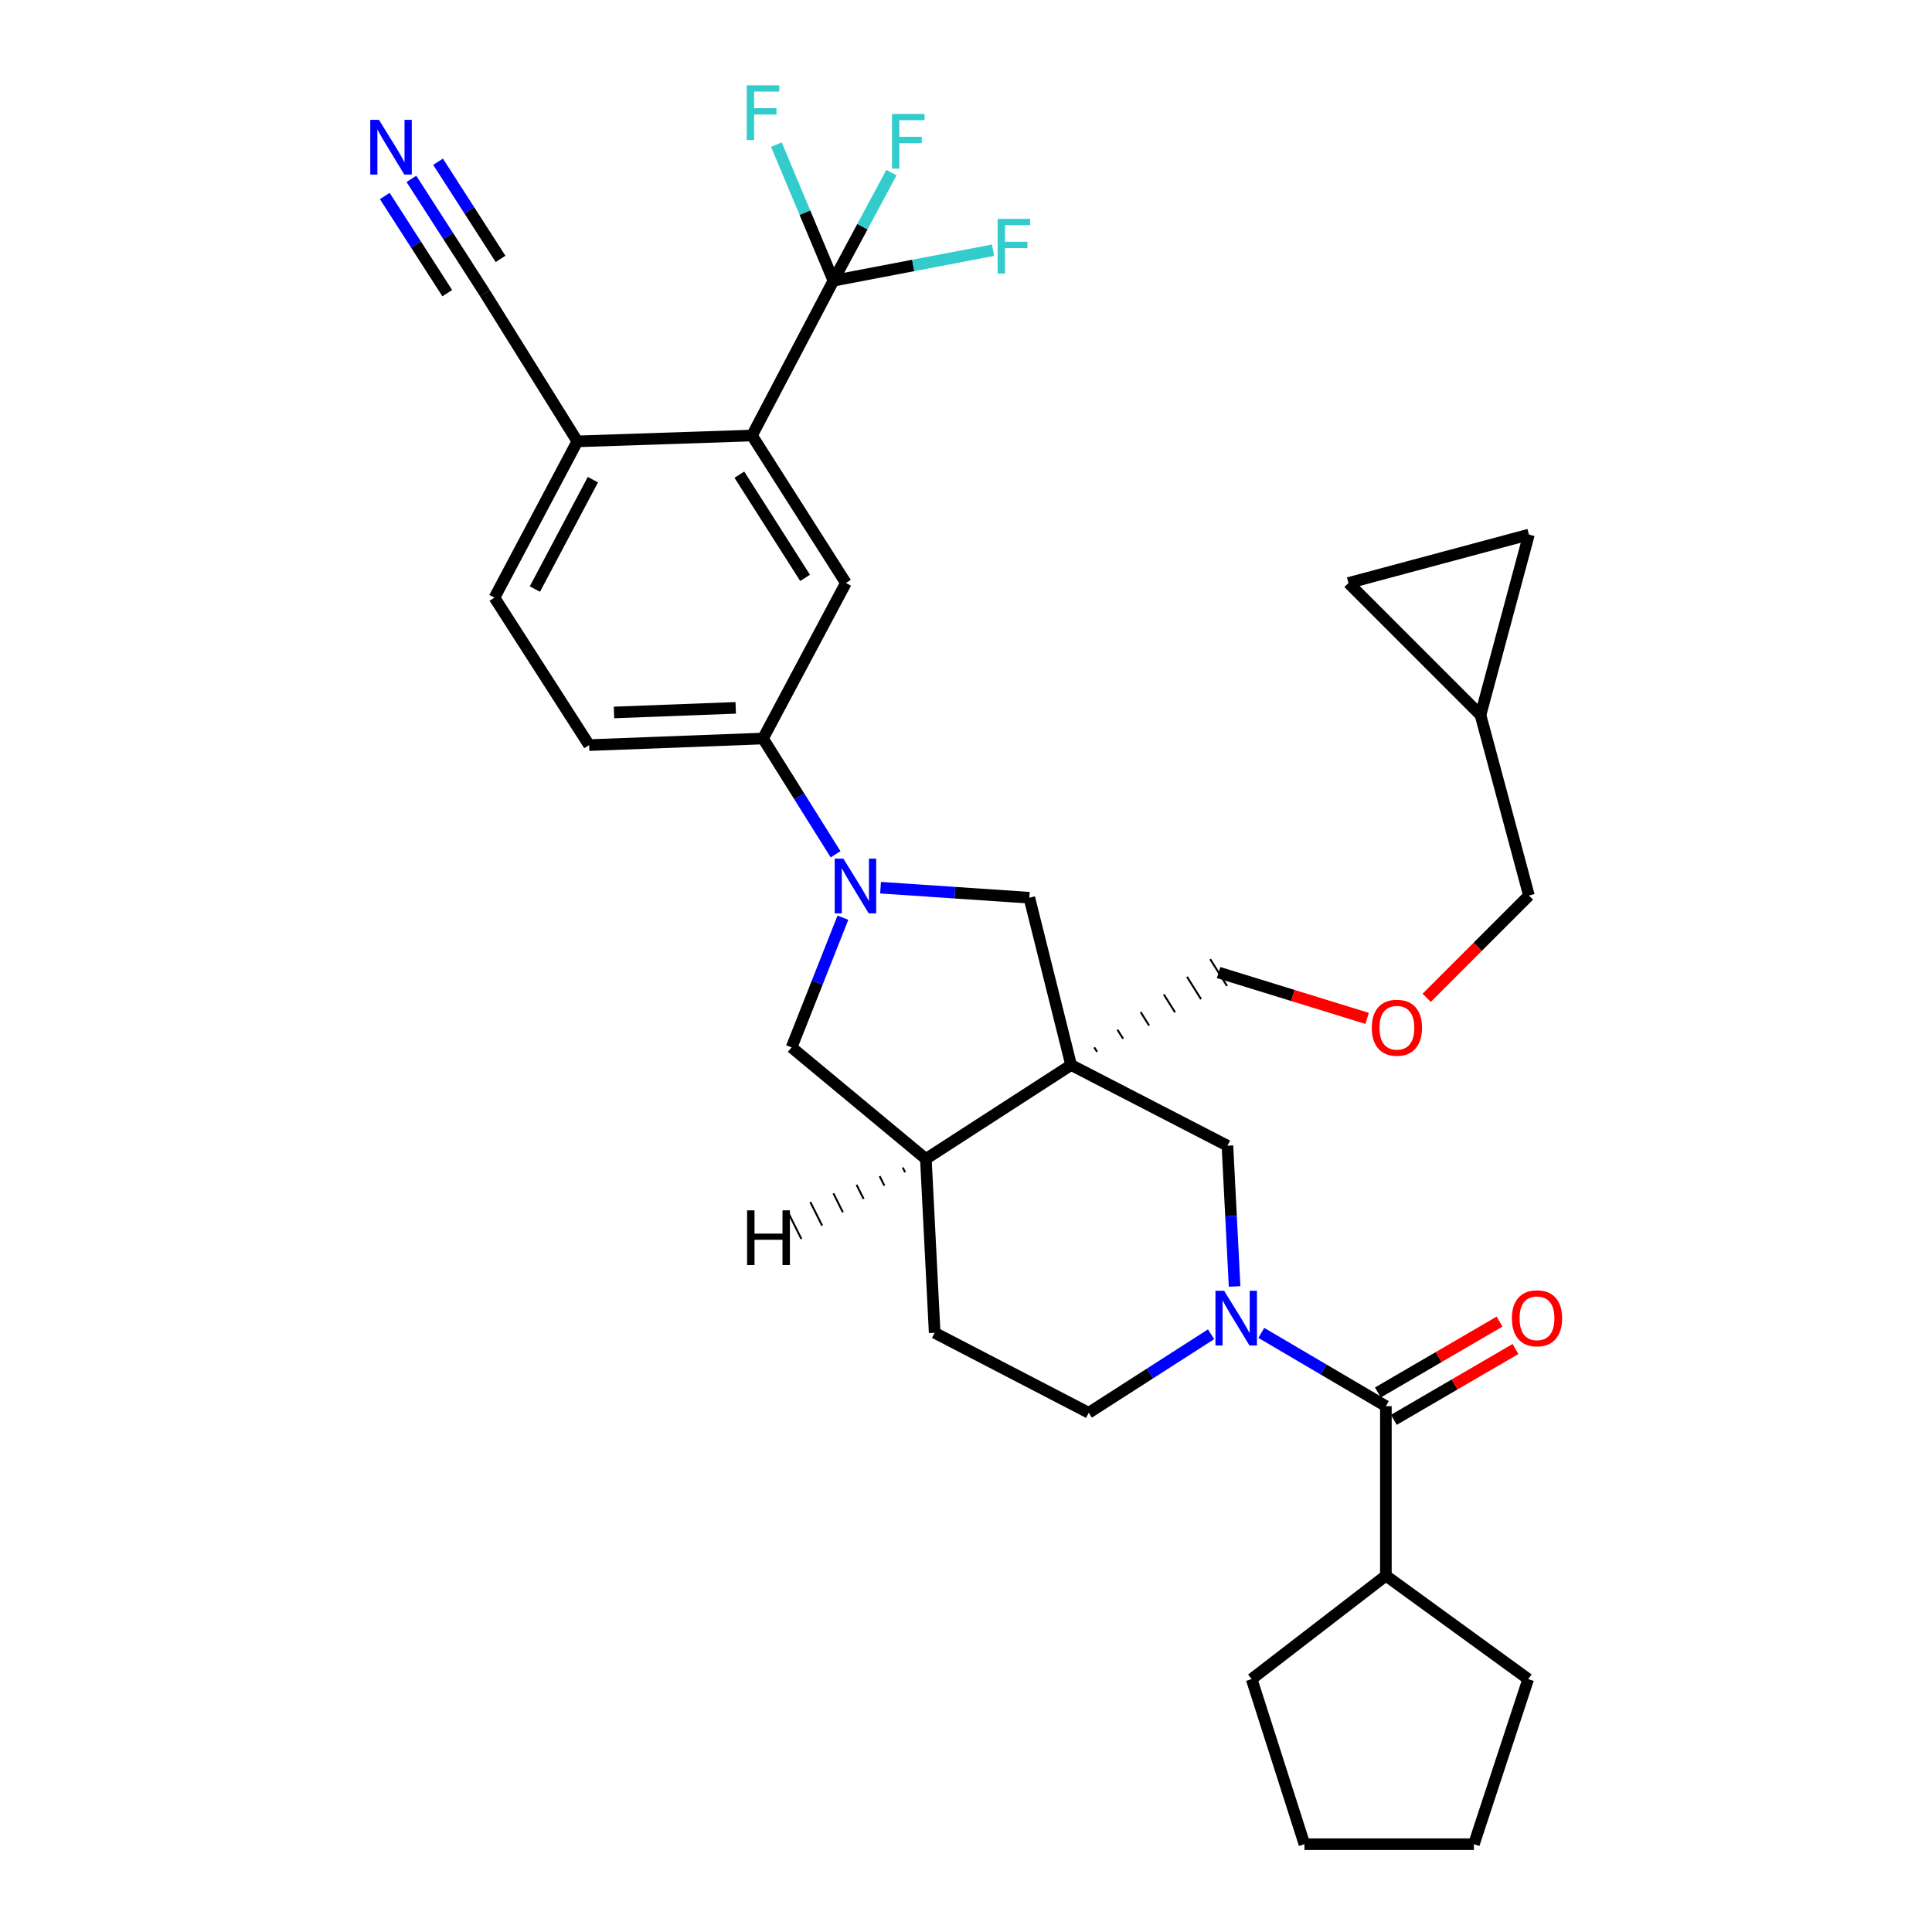 <?xml version='1.0' encoding='iso-8859-1'?>
<svg version='1.1' baseProfile='full'
              xmlns='http://www.w3.org/2000/svg'
                      xmlns:rdkit='http://www.rdkit.org/xml'
                      xmlns:xlink='http://www.w3.org/1999/xlink'
                  xml:space='preserve'
width='1000px' height='1000px' viewBox='0 0 1000 1000'>
<!-- END OF HEADER -->
<rect style='opacity:1.0;fill:#FFFFFF;stroke:none' width='1000' height='1000' x='0' y='0'> </rect>
<path class='bond-5' d='M 554.409,551.251 L 635.314,593.015' style='fill:none;fill-rule:evenodd;stroke:#000000;stroke-width:6px;stroke-linecap:butt;stroke-linejoin:miter;stroke-opacity:1' />
<path class='bond-6' d='M 554.409,551.251 L 532.776,464.662' style='fill:none;fill-rule:evenodd;stroke:#000000;stroke-width:6px;stroke-linecap:butt;stroke-linejoin:miter;stroke-opacity:1' />
<path class='bond-9' d='M 554.409,551.251 L 479.225,599.856' style='fill:none;fill-rule:evenodd;stroke:#000000;stroke-width:6px;stroke-linecap:butt;stroke-linejoin:miter;stroke-opacity:1' />
<path class='bond-26' d='M 567.857,544.432 L 566.406,542.117' style='fill:none;fill-rule:evenodd;stroke:#000000;stroke-width:1.0px;stroke-linecap:butt;stroke-linejoin:miter;stroke-opacity:1' />
<path class='bond-26' d='M 581.305,537.613 L 578.402,532.983' style='fill:none;fill-rule:evenodd;stroke:#000000;stroke-width:1.0px;stroke-linecap:butt;stroke-linejoin:miter;stroke-opacity:1' />
<path class='bond-26' d='M 594.753,530.795 L 590.398,523.849' style='fill:none;fill-rule:evenodd;stroke:#000000;stroke-width:1.0px;stroke-linecap:butt;stroke-linejoin:miter;stroke-opacity:1' />
<path class='bond-26' d='M 608.201,523.976 L 602.394,514.715' style='fill:none;fill-rule:evenodd;stroke:#000000;stroke-width:1.0px;stroke-linecap:butt;stroke-linejoin:miter;stroke-opacity:1' />
<path class='bond-26' d='M 621.649,517.157 L 614.391,505.581' style='fill:none;fill-rule:evenodd;stroke:#000000;stroke-width:1.0px;stroke-linecap:butt;stroke-linejoin:miter;stroke-opacity:1' />
<path class='bond-26' d='M 635.096,510.338 L 626.387,496.447' style='fill:none;fill-rule:evenodd;stroke:#000000;stroke-width:1.0px;stroke-linecap:butt;stroke-linejoin:miter;stroke-opacity:1' />
<path class='bond-0' d='M 639.025,665.869 L 637.17,629.442' style='fill:none;fill-rule:evenodd;stroke:#0000FF;stroke-width:6px;stroke-linecap:butt;stroke-linejoin:miter;stroke-opacity:1' />
<path class='bond-0' d='M 637.17,629.442 L 635.314,593.015' style='fill:none;fill-rule:evenodd;stroke:#000000;stroke-width:6px;stroke-linecap:butt;stroke-linejoin:miter;stroke-opacity:1' />
<path class='bond-3' d='M 652.847,689.901 L 685.089,708.864' style='fill:none;fill-rule:evenodd;stroke:#0000FF;stroke-width:6px;stroke-linecap:butt;stroke-linejoin:miter;stroke-opacity:1' />
<path class='bond-3' d='M 685.089,708.864 L 717.331,727.826' style='fill:none;fill-rule:evenodd;stroke:#000000;stroke-width:6px;stroke-linecap:butt;stroke-linejoin:miter;stroke-opacity:1' />
<path class='bond-34' d='M 626.852,690.611 L 595.19,710.931' style='fill:none;fill-rule:evenodd;stroke:#0000FF;stroke-width:6px;stroke-linecap:butt;stroke-linejoin:miter;stroke-opacity:1' />
<path class='bond-34' d='M 595.19,710.931 L 563.527,731.251' style='fill:none;fill-rule:evenodd;stroke:#000000;stroke-width:6px;stroke-linecap:butt;stroke-linejoin:miter;stroke-opacity:1' />
<path class='bond-1' d='M 455.775,459.464 L 494.276,462.063' style='fill:none;fill-rule:evenodd;stroke:#0000FF;stroke-width:6px;stroke-linecap:butt;stroke-linejoin:miter;stroke-opacity:1' />
<path class='bond-1' d='M 494.276,462.063 L 532.776,464.662' style='fill:none;fill-rule:evenodd;stroke:#000000;stroke-width:6px;stroke-linecap:butt;stroke-linejoin:miter;stroke-opacity:1' />
<path class='bond-7' d='M 432.492,442.174 L 413.712,412.214' style='fill:none;fill-rule:evenodd;stroke:#0000FF;stroke-width:6px;stroke-linecap:butt;stroke-linejoin:miter;stroke-opacity:1' />
<path class='bond-7' d='M 413.712,412.214 L 394.932,382.254' style='fill:none;fill-rule:evenodd;stroke:#000000;stroke-width:6px;stroke-linecap:butt;stroke-linejoin:miter;stroke-opacity:1' />
<path class='bond-33' d='M 436.289,474.992 L 423.007,508.563' style='fill:none;fill-rule:evenodd;stroke:#0000FF;stroke-width:6px;stroke-linecap:butt;stroke-linejoin:miter;stroke-opacity:1' />
<path class='bond-33' d='M 423.007,508.563 L 409.724,542.133' style='fill:none;fill-rule:evenodd;stroke:#000000;stroke-width:6px;stroke-linecap:butt;stroke-linejoin:miter;stroke-opacity:1' />
<path class='bond-2' d='M 431.376,145.287 L 389.229,225.427' style='fill:none;fill-rule:evenodd;stroke:#000000;stroke-width:6px;stroke-linecap:butt;stroke-linejoin:miter;stroke-opacity:1' />
<path class='bond-23' d='M 431.376,145.287 L 446.395,117.315' style='fill:none;fill-rule:evenodd;stroke:#000000;stroke-width:6px;stroke-linecap:butt;stroke-linejoin:miter;stroke-opacity:1' />
<path class='bond-23' d='M 446.395,117.315 L 461.414,89.343' style='fill:none;fill-rule:evenodd;stroke:#33CCCC;stroke-width:6px;stroke-linecap:butt;stroke-linejoin:miter;stroke-opacity:1' />
<path class='bond-24' d='M 431.376,145.287 L 472.687,137.396' style='fill:none;fill-rule:evenodd;stroke:#000000;stroke-width:6px;stroke-linecap:butt;stroke-linejoin:miter;stroke-opacity:1' />
<path class='bond-24' d='M 472.687,137.396 L 513.999,129.505' style='fill:none;fill-rule:evenodd;stroke:#33CCCC;stroke-width:6px;stroke-linecap:butt;stroke-linejoin:miter;stroke-opacity:1' />
<path class='bond-25' d='M 431.376,145.287 L 416.615,110.064' style='fill:none;fill-rule:evenodd;stroke:#000000;stroke-width:6px;stroke-linecap:butt;stroke-linejoin:miter;stroke-opacity:1' />
<path class='bond-25' d='M 416.615,110.064 L 401.854,74.842' style='fill:none;fill-rule:evenodd;stroke:#33CCCC;stroke-width:6px;stroke-linecap:butt;stroke-linejoin:miter;stroke-opacity:1' />
<path class='bond-18' d='M 721.457,734.91 L 752.934,716.574' style='fill:none;fill-rule:evenodd;stroke:#000000;stroke-width:6px;stroke-linecap:butt;stroke-linejoin:miter;stroke-opacity:1' />
<path class='bond-18' d='M 752.934,716.574 L 784.412,698.238' style='fill:none;fill-rule:evenodd;stroke:#FF0000;stroke-width:6px;stroke-linecap:butt;stroke-linejoin:miter;stroke-opacity:1' />
<path class='bond-18' d='M 713.204,720.742 L 744.682,702.406' style='fill:none;fill-rule:evenodd;stroke:#000000;stroke-width:6px;stroke-linecap:butt;stroke-linejoin:miter;stroke-opacity:1' />
<path class='bond-18' d='M 744.682,702.406 L 776.159,684.07' style='fill:none;fill-rule:evenodd;stroke:#FF0000;stroke-width:6px;stroke-linecap:butt;stroke-linejoin:miter;stroke-opacity:1' />
<path class='bond-21' d='M 717.331,727.826 L 717.331,815.562' style='fill:none;fill-rule:evenodd;stroke:#000000;stroke-width:6px;stroke-linecap:butt;stroke-linejoin:miter;stroke-opacity:1' />
<path class='bond-4' d='M 389.229,225.427 L 437.834,301.75' style='fill:none;fill-rule:evenodd;stroke:#000000;stroke-width:6px;stroke-linecap:butt;stroke-linejoin:miter;stroke-opacity:1' />
<path class='bond-4' d='M 382.69,245.682 L 416.714,299.109' style='fill:none;fill-rule:evenodd;stroke:#000000;stroke-width:6px;stroke-linecap:butt;stroke-linejoin:miter;stroke-opacity:1' />
<path class='bond-36' d='M 389.229,225.427 L 298.833,228.451' style='fill:none;fill-rule:evenodd;stroke:#000000;stroke-width:6px;stroke-linecap:butt;stroke-linejoin:miter;stroke-opacity:1' />
<path class='bond-8' d='M 394.932,382.254 L 437.834,301.75' style='fill:none;fill-rule:evenodd;stroke:#000000;stroke-width:6px;stroke-linecap:butt;stroke-linejoin:miter;stroke-opacity:1' />
<path class='bond-20' d='M 394.932,382.254 L 304.927,385.67' style='fill:none;fill-rule:evenodd;stroke:#000000;stroke-width:6px;stroke-linecap:butt;stroke-linejoin:miter;stroke-opacity:1' />
<path class='bond-20' d='M 380.809,366.382 L 317.806,368.773' style='fill:none;fill-rule:evenodd;stroke:#000000;stroke-width:6px;stroke-linecap:butt;stroke-linejoin:miter;stroke-opacity:1' />
<path class='bond-10' d='M 479.225,599.856 L 409.724,542.133' style='fill:none;fill-rule:evenodd;stroke:#000000;stroke-width:6px;stroke-linecap:butt;stroke-linejoin:miter;stroke-opacity:1' />
<path class='bond-19' d='M 479.225,599.856 L 483.779,689.851' style='fill:none;fill-rule:evenodd;stroke:#000000;stroke-width:6px;stroke-linecap:butt;stroke-linejoin:miter;stroke-opacity:1' />
<path class='bond-38' d='M 467.264,604.315 L 468.487,606.759' style='fill:none;fill-rule:evenodd;stroke:#000000;stroke-width:1.0px;stroke-linecap:butt;stroke-linejoin:miter;stroke-opacity:1' />
<path class='bond-38' d='M 455.303,608.775 L 457.75,613.662' style='fill:none;fill-rule:evenodd;stroke:#000000;stroke-width:1.0px;stroke-linecap:butt;stroke-linejoin:miter;stroke-opacity:1' />
<path class='bond-38' d='M 443.343,613.235 L 447.012,620.565' style='fill:none;fill-rule:evenodd;stroke:#000000;stroke-width:1.0px;stroke-linecap:butt;stroke-linejoin:miter;stroke-opacity:1' />
<path class='bond-38' d='M 431.382,617.695 L 436.275,627.469' style='fill:none;fill-rule:evenodd;stroke:#000000;stroke-width:1.0px;stroke-linecap:butt;stroke-linejoin:miter;stroke-opacity:1' />
<path class='bond-38' d='M 419.421,622.154 L 425.537,634.372' style='fill:none;fill-rule:evenodd;stroke:#000000;stroke-width:1.0px;stroke-linecap:butt;stroke-linejoin:miter;stroke-opacity:1' />
<path class='bond-38' d='M 407.46,626.614 L 414.8,641.275' style='fill:none;fill-rule:evenodd;stroke:#000000;stroke-width:1.0px;stroke-linecap:butt;stroke-linejoin:miter;stroke-opacity:1' />
<path class='bond-11' d='M 212.95,92.584 L 231.976,122.165' style='fill:none;fill-rule:evenodd;stroke:#0000FF;stroke-width:6px;stroke-linecap:butt;stroke-linejoin:miter;stroke-opacity:1' />
<path class='bond-11' d='M 231.976,122.165 L 251.002,151.745' style='fill:none;fill-rule:evenodd;stroke:#000000;stroke-width:6px;stroke-linecap:butt;stroke-linejoin:miter;stroke-opacity:1' />
<path class='bond-11' d='M 199.16,101.454 L 215.333,126.597' style='fill:none;fill-rule:evenodd;stroke:#0000FF;stroke-width:6px;stroke-linecap:butt;stroke-linejoin:miter;stroke-opacity:1' />
<path class='bond-11' d='M 215.333,126.597 L 231.505,151.741' style='fill:none;fill-rule:evenodd;stroke:#000000;stroke-width:6px;stroke-linecap:butt;stroke-linejoin:miter;stroke-opacity:1' />
<path class='bond-11' d='M 226.74,83.715 L 242.912,108.858' style='fill:none;fill-rule:evenodd;stroke:#0000FF;stroke-width:6px;stroke-linecap:butt;stroke-linejoin:miter;stroke-opacity:1' />
<path class='bond-11' d='M 242.912,108.858 L 259.084,134.001' style='fill:none;fill-rule:evenodd;stroke:#000000;stroke-width:6px;stroke-linecap:butt;stroke-linejoin:miter;stroke-opacity:1' />
<path class='bond-12' d='M 251.002,151.745 L 298.833,228.451' style='fill:none;fill-rule:evenodd;stroke:#000000;stroke-width:6px;stroke-linecap:butt;stroke-linejoin:miter;stroke-opacity:1' />
<path class='bond-13' d='M 298.833,228.451 L 255.93,309.347' style='fill:none;fill-rule:evenodd;stroke:#000000;stroke-width:6px;stroke-linecap:butt;stroke-linejoin:miter;stroke-opacity:1' />
<path class='bond-13' d='M 306.883,248.267 L 276.851,304.894' style='fill:none;fill-rule:evenodd;stroke:#000000;stroke-width:6px;stroke-linecap:butt;stroke-linejoin:miter;stroke-opacity:1' />
<path class='bond-14' d='M 563.527,731.251 L 483.779,689.851' style='fill:none;fill-rule:evenodd;stroke:#000000;stroke-width:6px;stroke-linecap:butt;stroke-linejoin:miter;stroke-opacity:1' />
<path class='bond-15' d='M 697.965,301.75 L 766.309,370.112' style='fill:none;fill-rule:evenodd;stroke:#000000;stroke-width:6px;stroke-linecap:butt;stroke-linejoin:miter;stroke-opacity:1' />
<path class='bond-35' d='M 697.965,301.75 L 791.376,276.691' style='fill:none;fill-rule:evenodd;stroke:#000000;stroke-width:6px;stroke-linecap:butt;stroke-linejoin:miter;stroke-opacity:1' />
<path class='bond-16' d='M 791.376,276.691 L 766.309,370.112' style='fill:none;fill-rule:evenodd;stroke:#000000;stroke-width:6px;stroke-linecap:butt;stroke-linejoin:miter;stroke-opacity:1' />
<path class='bond-17' d='M 766.309,370.112 L 791.376,463.532' style='fill:none;fill-rule:evenodd;stroke:#000000;stroke-width:6px;stroke-linecap:butt;stroke-linejoin:miter;stroke-opacity:1' />
<path class='bond-22' d='M 304.927,385.67 L 255.93,309.347' style='fill:none;fill-rule:evenodd;stroke:#000000;stroke-width:6px;stroke-linecap:butt;stroke-linejoin:miter;stroke-opacity:1' />
<path class='bond-29' d='M 717.331,815.562 L 647.848,869.095' style='fill:none;fill-rule:evenodd;stroke:#000000;stroke-width:6px;stroke-linecap:butt;stroke-linejoin:miter;stroke-opacity:1' />
<path class='bond-30' d='M 717.331,815.562 L 791.003,869.095' style='fill:none;fill-rule:evenodd;stroke:#000000;stroke-width:6px;stroke-linecap:butt;stroke-linejoin:miter;stroke-opacity:1' />
<path class='bond-27' d='M 630.742,503.393 L 669.18,515.256' style='fill:none;fill-rule:evenodd;stroke:#000000;stroke-width:6px;stroke-linecap:butt;stroke-linejoin:miter;stroke-opacity:1' />
<path class='bond-27' d='M 669.18,515.256 L 707.618,527.119' style='fill:none;fill-rule:evenodd;stroke:#FF0000;stroke-width:6px;stroke-linecap:butt;stroke-linejoin:miter;stroke-opacity:1' />
<path class='bond-28' d='M 738.449,516.46 L 764.913,489.996' style='fill:none;fill-rule:evenodd;stroke:#FF0000;stroke-width:6px;stroke-linecap:butt;stroke-linejoin:miter;stroke-opacity:1' />
<path class='bond-28' d='M 764.913,489.996 L 791.376,463.532' style='fill:none;fill-rule:evenodd;stroke:#000000;stroke-width:6px;stroke-linecap:butt;stroke-linejoin:miter;stroke-opacity:1' />
<path class='bond-31' d='M 647.848,869.095 L 675.175,954.545' style='fill:none;fill-rule:evenodd;stroke:#000000;stroke-width:6px;stroke-linecap:butt;stroke-linejoin:miter;stroke-opacity:1' />
<path class='bond-32' d='M 791.003,869.095 L 762.893,954.545' style='fill:none;fill-rule:evenodd;stroke:#000000;stroke-width:6px;stroke-linecap:butt;stroke-linejoin:miter;stroke-opacity:1' />
<path class='bond-37' d='M 675.175,954.545 L 762.893,954.545' style='fill:none;fill-rule:evenodd;stroke:#000000;stroke-width:6px;stroke-linecap:butt;stroke-linejoin:miter;stroke-opacity:1' />
<path  class='atom-1' d='M 633.6 668.103
L 642.88 683.103
Q 643.8 684.583, 645.28 687.263
Q 646.76 689.943, 646.84 690.103
L 646.84 668.103
L 650.6 668.103
L 650.6 696.423
L 646.72 696.423
L 636.76 680.023
Q 635.6 678.103, 634.36 675.903
Q 633.16 673.703, 632.8 673.023
L 632.8 696.423
L 629.12 696.423
L 629.12 668.103
L 633.6 668.103
' fill='#0000FF'/>
<path  class='atom-2' d='M 436.52 444.426
L 445.8 459.426
Q 446.72 460.906, 448.2 463.586
Q 449.68 466.266, 449.76 466.426
L 449.76 444.426
L 453.52 444.426
L 453.52 472.746
L 449.64 472.746
L 439.68 456.346
Q 438.52 454.426, 437.28 452.226
Q 436.08 450.026, 435.72 449.346
L 435.72 472.746
L 432.04 472.746
L 432.04 444.426
L 436.52 444.426
' fill='#0000FF'/>
<path  class='atom-12' d='M 196.138 62.018
L 205.418 77.018
Q 206.338 78.498, 207.818 81.178
Q 209.298 83.858, 209.378 84.018
L 209.378 62.018
L 213.138 62.018
L 213.138 90.338
L 209.258 90.338
L 199.298 73.938
Q 198.138 72.018, 196.898 69.818
Q 195.698 67.618, 195.338 66.938
L 195.338 90.338
L 191.658 90.338
L 191.658 62.018
L 196.138 62.018
' fill='#0000FF'/>
<path  class='atom-19' d='M 782.548 682.343
Q 782.548 675.543, 785.908 671.743
Q 789.268 667.943, 795.548 667.943
Q 801.828 667.943, 805.188 671.743
Q 808.548 675.543, 808.548 682.343
Q 808.548 689.223, 805.148 693.143
Q 801.748 697.023, 795.548 697.023
Q 789.308 697.023, 785.908 693.143
Q 782.548 689.263, 782.548 682.343
M 795.548 693.823
Q 799.868 693.823, 802.188 690.943
Q 804.548 688.023, 804.548 682.343
Q 804.548 676.783, 802.188 673.983
Q 799.868 671.143, 795.548 671.143
Q 791.228 671.143, 788.868 673.943
Q 786.548 676.743, 786.548 682.343
Q 786.548 688.063, 788.868 690.943
Q 791.228 693.823, 795.548 693.823
' fill='#FF0000'/>
<path  class='atom-24' d='M 461.696 58.976
L 478.536 58.976
L 478.536 62.216
L 465.496 62.216
L 465.496 70.816
L 477.096 70.816
L 477.096 74.096
L 465.496 74.096
L 465.496 87.296
L 461.696 87.296
L 461.696 58.976
' fill='#33CCCC'/>
<path  class='atom-25' d='M 516.377 113.283
L 533.217 113.283
L 533.217 116.523
L 520.177 116.523
L 520.177 125.123
L 531.777 125.123
L 531.777 128.403
L 520.177 128.403
L 520.177 141.603
L 516.377 141.603
L 516.377 113.283
' fill='#33CCCC'/>
<path  class='atom-26' d='M 386.512 44.165
L 403.352 44.165
L 403.352 47.405
L 390.312 47.405
L 390.312 56.005
L 401.912 56.005
L 401.912 59.285
L 390.312 59.285
L 390.312 72.485
L 386.512 72.485
L 386.512 44.165
' fill='#33CCCC'/>
<path  class='atom-28' d='M 710.033 531.956
Q 710.033 525.156, 713.393 521.356
Q 716.753 517.556, 723.033 517.556
Q 729.313 517.556, 732.673 521.356
Q 736.033 525.156, 736.033 531.956
Q 736.033 538.836, 732.633 542.756
Q 729.233 546.636, 723.033 546.636
Q 716.793 546.636, 713.393 542.756
Q 710.033 538.876, 710.033 531.956
M 723.033 543.436
Q 727.353 543.436, 729.673 540.556
Q 732.033 537.636, 732.033 531.956
Q 732.033 526.396, 729.673 523.596
Q 727.353 520.756, 723.033 520.756
Q 718.713 520.756, 716.353 523.556
Q 714.033 526.356, 714.033 531.956
Q 714.033 537.676, 716.353 540.556
Q 718.713 543.436, 723.033 543.436
' fill='#FF0000'/>
<path  class='atom-34' d='M 386.693 626.472
L 390.533 626.472
L 390.533 638.512
L 405.013 638.512
L 405.013 626.472
L 408.853 626.472
L 408.853 654.792
L 405.013 654.792
L 405.013 641.712
L 390.533 641.712
L 390.533 654.792
L 386.693 654.792
L 386.693 626.472
' fill='#000000'/>
</svg>
